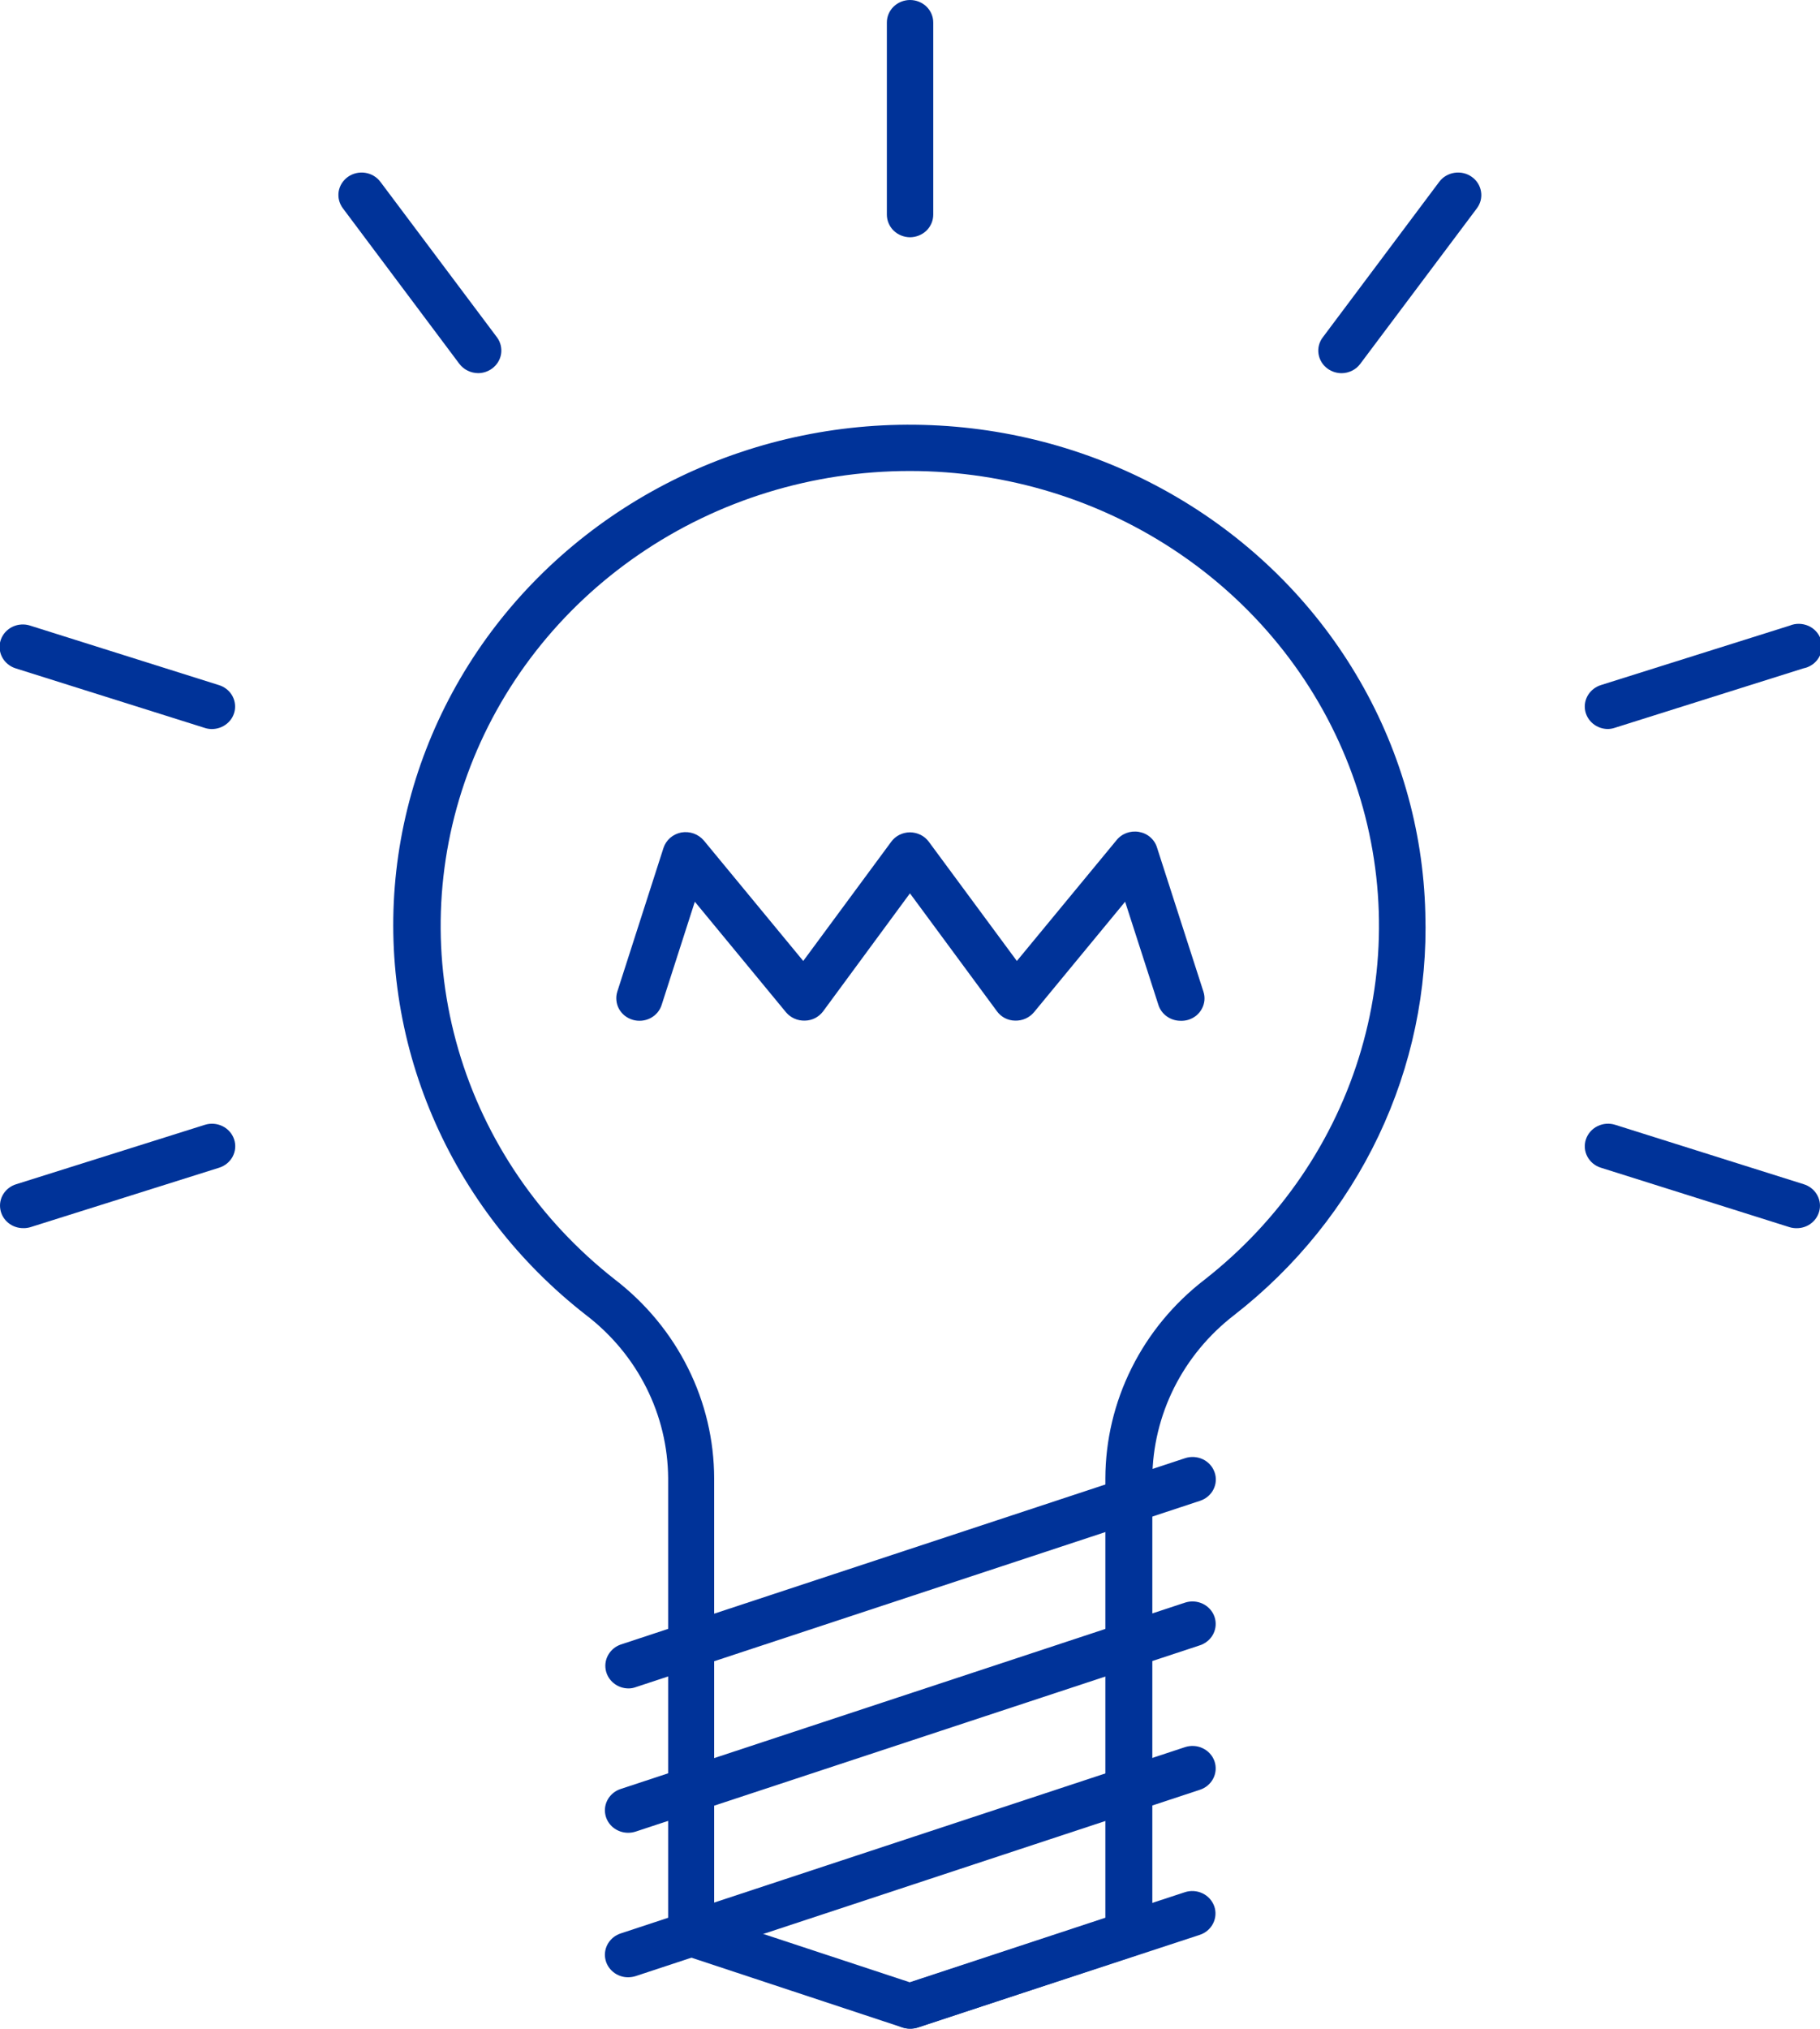 <svg width="35" height="39" viewBox="0 0 35 39" fill="none" xmlns="http://www.w3.org/2000/svg" class="fill-c-ue-blue3-bg stroke-c-ue-blue3-bg">
<g clip-path="url(#clip0_276_5970)">
<path d="M17.502 38.998C17.396 38.998 17.294 38.962 17.213 38.895C17.132 38.829 17.078 38.737 17.061 38.636C17.043 38.535 17.064 38.431 17.118 38.343C17.172 38.255 17.257 38.188 17.358 38.156L22.784 36.375C22.896 36.338 23.018 36.345 23.125 36.396C23.231 36.446 23.312 36.536 23.351 36.644C23.389 36.753 23.381 36.872 23.329 36.975C23.277 37.078 23.185 37.157 23.073 37.194L17.646 38.975C17.6 38.99 17.551 38.997 17.502 38.998Z" fill="#003399"></path>
<path d="M12.08 38.01C11.974 38.01 11.872 37.974 11.791 37.907C11.71 37.841 11.656 37.749 11.639 37.648C11.621 37.547 11.642 37.443 11.696 37.355C11.751 37.267 11.835 37.2 11.936 37.167L22.788 33.586C22.9 33.549 23.023 33.556 23.129 33.607C23.235 33.657 23.317 33.747 23.355 33.855C23.393 33.964 23.385 34.083 23.333 34.186C23.281 34.289 23.189 34.368 23.076 34.405L12.225 37.987C12.178 38.002 12.129 38.009 12.08 38.01Z" fill="#003399"></path>
<path d="M12.08 35.232C11.974 35.232 11.872 35.196 11.791 35.13C11.71 35.064 11.656 34.972 11.639 34.871C11.621 34.769 11.642 34.666 11.696 34.578C11.751 34.489 11.835 34.423 11.936 34.39L22.788 30.808C22.9 30.771 23.023 30.779 23.129 30.829C23.235 30.88 23.317 30.969 23.355 31.078C23.393 31.187 23.385 31.306 23.333 31.409C23.281 31.512 23.189 31.59 23.076 31.628L12.225 35.209C12.178 35.224 12.129 35.232 12.08 35.232Z" fill="#003399"></path>
<path d="M12.083 32.457C11.978 32.456 11.876 32.419 11.797 32.352C11.717 32.286 11.664 32.194 11.647 32.093C11.63 31.993 11.649 31.89 11.703 31.802C11.756 31.714 11.839 31.647 11.938 31.613L22.79 28.031C22.902 27.994 23.025 28.002 23.132 28.052C23.238 28.103 23.319 28.192 23.357 28.301C23.396 28.409 23.388 28.528 23.336 28.631C23.284 28.734 23.191 28.813 23.079 28.85L12.227 32.432C12.181 32.449 12.132 32.458 12.083 32.457Z" fill="#003399"></path>
<path d="M17.495 38.997C17.446 38.996 17.398 38.989 17.351 38.974L13.151 37.585C13.063 37.556 12.986 37.501 12.932 37.427C12.878 37.354 12.849 37.266 12.849 37.175V28.414C12.845 27.811 12.702 27.217 12.429 26.675C12.157 26.133 11.762 25.657 11.274 25.283C9.973 24.271 8.957 22.958 8.319 21.464C7.68 19.971 7.44 18.346 7.621 16.739C7.802 15.133 8.398 13.596 9.353 12.271C10.309 10.947 11.594 9.877 13.089 9.16C14.584 8.444 16.242 8.104 17.908 8.173C19.574 8.241 21.196 8.715 22.623 9.552C24.051 10.388 25.238 11.559 26.074 12.958C26.911 14.356 27.37 15.936 27.41 17.552C27.456 19.028 27.148 20.494 26.511 21.835C25.873 23.176 24.923 24.355 23.735 25.28C23.247 25.656 22.853 26.132 22.58 26.675C22.308 27.218 22.164 27.813 22.16 28.417V37.175C22.161 37.266 22.132 37.354 22.078 37.427C22.023 37.501 21.947 37.556 21.858 37.585L17.658 38.974C17.606 38.991 17.551 38.999 17.495 38.997ZM13.734 36.865L17.495 38.106L21.257 36.865V28.417C21.259 27.683 21.432 26.959 21.762 26.298C22.091 25.638 22.57 25.058 23.163 24.601C24.615 23.465 25.669 21.921 26.177 20.181C26.686 18.441 26.626 16.591 26.004 14.885C25.383 13.18 24.231 11.703 22.707 10.659C21.183 9.614 19.363 9.054 17.497 9.054C15.63 9.054 13.81 9.614 12.287 10.659C10.763 11.703 9.611 13.18 8.989 14.885C8.368 16.591 8.307 18.441 8.816 20.181C9.325 21.921 10.378 23.465 11.831 24.601C12.423 25.058 12.902 25.638 13.231 26.299C13.561 26.959 13.732 27.683 13.734 28.417V36.865Z" fill="#003399"></path>
<path d="M22.702 19.623C22.607 19.623 22.515 19.593 22.438 19.538C22.361 19.483 22.305 19.406 22.277 19.318L21.637 17.334L19.883 19.46C19.839 19.512 19.784 19.553 19.721 19.581C19.658 19.609 19.59 19.622 19.521 19.62C19.452 19.619 19.384 19.602 19.324 19.571C19.263 19.539 19.211 19.494 19.172 19.44L17.499 17.173L15.83 19.44C15.79 19.494 15.737 19.539 15.676 19.571C15.615 19.602 15.547 19.619 15.478 19.62C15.409 19.622 15.341 19.609 15.278 19.581C15.215 19.553 15.16 19.512 15.116 19.46L13.362 17.334L12.724 19.318C12.707 19.372 12.679 19.422 12.642 19.466C12.604 19.51 12.559 19.546 12.507 19.573C12.455 19.599 12.398 19.616 12.34 19.621C12.281 19.626 12.223 19.621 12.167 19.604C12.111 19.587 12.059 19.56 12.013 19.524C11.968 19.488 11.931 19.443 11.903 19.393C11.876 19.343 11.859 19.288 11.854 19.231C11.848 19.175 11.854 19.118 11.871 19.063L12.759 16.301C12.783 16.226 12.828 16.159 12.888 16.106C12.949 16.054 13.023 16.018 13.102 16.003C13.182 15.989 13.265 15.996 13.341 16.023C13.417 16.051 13.484 16.097 13.536 16.158L15.447 18.473L17.137 16.184C17.178 16.127 17.232 16.081 17.295 16.049C17.358 16.017 17.428 16.001 17.499 16C17.571 16.001 17.641 16.017 17.705 16.049C17.768 16.081 17.823 16.127 17.864 16.184L19.555 18.473L21.466 16.158C21.516 16.093 21.583 16.044 21.661 16.014C21.739 15.985 21.823 15.977 21.905 15.992C21.988 16.007 22.064 16.043 22.125 16.098C22.187 16.153 22.231 16.223 22.253 16.301L23.143 19.063C23.161 19.118 23.167 19.175 23.162 19.231C23.156 19.288 23.14 19.343 23.112 19.393C23.085 19.444 23.048 19.488 23.003 19.525C22.957 19.561 22.905 19.588 22.849 19.605C22.802 19.619 22.752 19.625 22.702 19.623Z" fill="#003399"></path>
<path d="M17.501 4.561C17.382 4.56 17.269 4.514 17.185 4.433C17.102 4.351 17.055 4.241 17.055 4.126V0.432C17.055 0.318 17.102 0.208 17.185 0.127C17.269 0.046 17.383 0 17.501 0C17.619 0 17.733 0.046 17.817 0.127C17.9 0.208 17.947 0.318 17.947 0.432V4.126C17.947 4.241 17.9 4.351 17.817 4.433C17.733 4.514 17.619 4.56 17.501 4.561Z" fill="#003399"></path>
<path d="M25.798 7.174C25.703 7.173 25.611 7.144 25.535 7.09C25.488 7.057 25.447 7.014 25.417 6.966C25.386 6.917 25.366 6.863 25.357 6.807C25.348 6.751 25.35 6.693 25.364 6.638C25.378 6.583 25.403 6.53 25.438 6.485L27.677 3.496C27.712 3.449 27.755 3.41 27.805 3.381C27.855 3.351 27.911 3.331 27.969 3.322C28.027 3.313 28.086 3.315 28.143 3.328C28.201 3.341 28.254 3.365 28.302 3.399C28.35 3.432 28.39 3.474 28.421 3.523C28.451 3.571 28.472 3.625 28.481 3.682C28.491 3.738 28.488 3.795 28.475 3.851C28.461 3.906 28.436 3.958 28.402 4.004L26.16 6.993C26.119 7.049 26.064 7.095 26.001 7.126C25.938 7.157 25.869 7.174 25.798 7.174Z" fill="#003399"></path>
<path d="M30.927 14.014C30.82 14.015 30.716 13.979 30.635 13.912C30.553 13.845 30.499 13.752 30.482 13.65C30.465 13.547 30.487 13.443 30.543 13.355C30.599 13.267 30.686 13.201 30.788 13.169L34.416 12.027C34.473 12.003 34.535 11.991 34.597 11.992C34.66 11.993 34.722 12.007 34.779 12.032C34.835 12.057 34.886 12.094 34.927 12.14C34.968 12.185 34.999 12.239 35.018 12.297C35.036 12.355 35.042 12.416 35.035 12.476C35.027 12.536 35.007 12.594 34.975 12.646C34.943 12.698 34.9 12.743 34.849 12.778C34.797 12.813 34.739 12.837 34.678 12.849L31.053 13.991C31.012 14.005 30.97 14.012 30.927 14.014Z" fill="#003399"></path>
<path d="M34.549 23.61C34.503 23.61 34.457 23.604 34.413 23.59L30.785 22.447C30.672 22.412 30.579 22.334 30.525 22.231C30.471 22.129 30.462 22.01 30.499 21.9C30.536 21.791 30.616 21.7 30.722 21.648C30.828 21.596 30.95 21.587 31.063 21.623L34.688 22.765C34.79 22.797 34.877 22.862 34.933 22.951C34.989 23.039 35.011 23.143 34.994 23.245C34.977 23.348 34.923 23.441 34.841 23.508C34.76 23.575 34.656 23.611 34.549 23.61Z" fill="#003399"></path>
<path d="M9.195 7.173C9.124 7.172 9.054 7.156 8.991 7.124C8.928 7.093 8.874 7.048 8.832 6.992L6.593 4.003C6.524 3.911 6.495 3.795 6.513 3.681C6.532 3.568 6.596 3.467 6.692 3.399C6.787 3.332 6.907 3.304 7.024 3.322C7.141 3.34 7.245 3.402 7.315 3.495L9.557 6.484C9.626 6.577 9.654 6.693 9.636 6.806C9.617 6.92 9.553 7.021 9.457 7.089C9.381 7.143 9.289 7.173 9.195 7.173Z" fill="#003399"></path>
<path d="M4.071 14.015C4.025 14.014 3.978 14.007 3.935 13.992L0.307 12.85C0.25 12.833 0.198 12.805 0.152 12.768C0.107 12.731 0.069 12.686 0.042 12.635C0.015 12.584 -0.002 12.528 -0.006 12.471C-0.011 12.414 -0.004 12.356 0.014 12.302C0.033 12.247 0.062 12.197 0.101 12.153C0.14 12.11 0.187 12.074 0.24 12.049C0.294 12.023 0.351 12.008 0.411 12.005C0.47 12.001 0.529 12.009 0.585 12.028L4.21 13.17C4.312 13.201 4.399 13.267 4.455 13.355C4.511 13.443 4.532 13.548 4.516 13.65C4.499 13.753 4.445 13.846 4.363 13.912C4.282 13.979 4.178 14.015 4.071 14.015Z" fill="#003399"></path>
<path d="M0.45 23.609C0.343 23.61 0.24 23.574 0.158 23.507C0.077 23.44 0.022 23.347 0.006 23.245C-0.011 23.143 0.01 23.038 0.066 22.95C0.122 22.862 0.209 22.796 0.311 22.765L3.939 21.623C4.052 21.587 4.174 21.597 4.28 21.649C4.386 21.701 4.465 21.792 4.502 21.901C4.539 22.011 4.529 22.129 4.475 22.232C4.421 22.334 4.327 22.412 4.215 22.447L0.589 23.589C0.544 23.603 0.497 23.61 0.45 23.609Z" fill="#003399"></path>
</g>
<defs>
<clipPath id="clip0_276_5970">
<rect width="35" height="39" fill="white"></rect>
</clipPath>
</defs>
</svg>